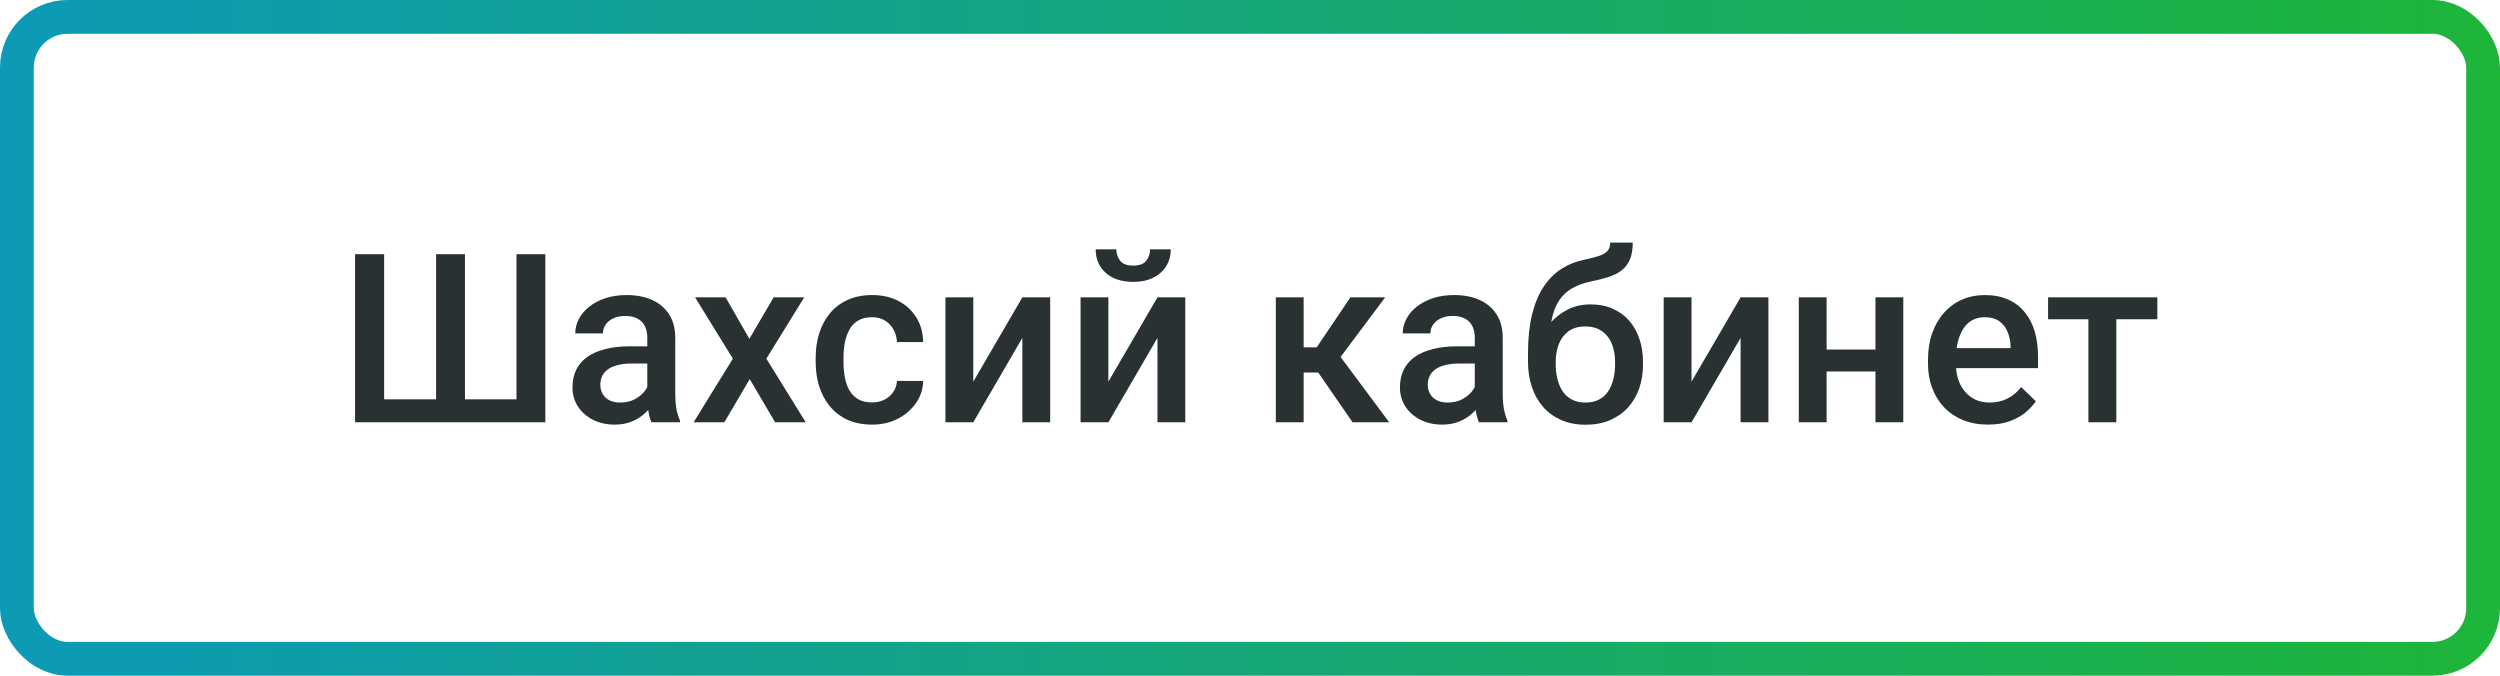 <?xml version="1.0" encoding="UTF-8"?> <svg xmlns="http://www.w3.org/2000/svg" width="148" height="40" viewBox="0 0 148 40" fill="none"><rect x="1" y="1" width="146" height="38" rx="3" stroke="url(#paint0_linear_10880_120)" stroke-width="2"></rect><path d="M21.019 15.047H22.741V23.64H25.817V15.047H27.526V23.64H30.575V15.047H32.284V25H21.019V15.047ZM38.32 23.517V19.989C38.32 19.725 38.273 19.497 38.177 19.306C38.081 19.114 37.935 18.966 37.739 18.861C37.548 18.756 37.306 18.704 37.015 18.704C36.746 18.704 36.513 18.75 36.317 18.841C36.121 18.932 35.969 19.055 35.859 19.21C35.75 19.365 35.695 19.54 35.695 19.736H34.055C34.055 19.445 34.125 19.162 34.267 18.889C34.408 18.615 34.613 18.371 34.882 18.157C35.151 17.943 35.472 17.774 35.846 17.651C36.219 17.528 36.639 17.467 37.103 17.467C37.66 17.467 38.152 17.56 38.58 17.747C39.013 17.934 39.352 18.216 39.599 18.595C39.849 18.968 39.975 19.438 39.975 20.003V23.291C39.975 23.628 39.997 23.931 40.043 24.2C40.093 24.465 40.164 24.695 40.255 24.891V25H38.566C38.489 24.822 38.427 24.597 38.382 24.323C38.341 24.045 38.32 23.776 38.32 23.517ZM38.56 20.502L38.573 21.52H37.391C37.085 21.52 36.816 21.55 36.584 21.609C36.352 21.664 36.158 21.746 36.003 21.855C35.848 21.965 35.732 22.097 35.654 22.252C35.577 22.407 35.538 22.582 35.538 22.778C35.538 22.974 35.584 23.154 35.675 23.318C35.766 23.478 35.898 23.603 36.071 23.694C36.249 23.785 36.463 23.831 36.714 23.831C37.051 23.831 37.345 23.763 37.596 23.626C37.851 23.485 38.051 23.314 38.197 23.113C38.343 22.908 38.421 22.715 38.43 22.532L38.963 23.264C38.908 23.451 38.815 23.651 38.683 23.865C38.55 24.079 38.377 24.285 38.163 24.48C37.953 24.672 37.7 24.829 37.404 24.952C37.113 25.075 36.775 25.137 36.393 25.137C35.91 25.137 35.479 25.041 35.101 24.85C34.722 24.654 34.426 24.392 34.212 24.064C33.998 23.731 33.891 23.355 33.891 22.936C33.891 22.544 33.964 22.197 34.109 21.896C34.26 21.591 34.478 21.336 34.766 21.131C35.057 20.926 35.413 20.771 35.832 20.666C36.251 20.557 36.73 20.502 37.268 20.502H38.56ZM42.955 17.604L44.363 20.058L45.799 17.604H47.61L45.368 21.233L47.699 25H45.888L44.384 22.443L42.88 25H41.062L43.386 21.233L41.15 17.604H42.955ZM51.623 23.824C51.892 23.824 52.133 23.772 52.348 23.667C52.566 23.558 52.742 23.407 52.874 23.216C53.011 23.024 53.086 22.803 53.1 22.553H54.651C54.642 23.031 54.501 23.466 54.227 23.858C53.954 24.25 53.592 24.562 53.141 24.795C52.69 25.023 52.19 25.137 51.644 25.137C51.078 25.137 50.586 25.041 50.167 24.85C49.748 24.654 49.399 24.385 49.121 24.043C48.843 23.701 48.633 23.307 48.492 22.86C48.355 22.414 48.287 21.935 48.287 21.425V21.186C48.287 20.675 48.355 20.197 48.492 19.75C48.633 19.299 48.843 18.902 49.121 18.561C49.399 18.219 49.748 17.952 50.167 17.761C50.586 17.565 51.076 17.467 51.637 17.467C52.229 17.467 52.749 17.585 53.195 17.822C53.642 18.055 53.993 18.381 54.248 18.8C54.508 19.215 54.642 19.698 54.651 20.249H53.1C53.086 19.976 53.018 19.73 52.895 19.511C52.776 19.287 52.607 19.11 52.389 18.977C52.175 18.845 51.917 18.779 51.616 18.779C51.283 18.779 51.008 18.848 50.789 18.984C50.57 19.116 50.399 19.299 50.276 19.531C50.153 19.759 50.065 20.017 50.01 20.304C49.96 20.586 49.935 20.88 49.935 21.186V21.425C49.935 21.73 49.96 22.026 50.01 22.314C50.06 22.601 50.147 22.858 50.27 23.086C50.397 23.309 50.57 23.489 50.789 23.626C51.008 23.758 51.286 23.824 51.623 23.824ZM57.618 22.594L60.523 17.604H62.171V25H60.523V20.003L57.618 25H55.971V17.604H57.618V22.594ZM65.616 22.594L68.522 17.604H70.169V25H68.522V20.003L65.616 25H63.969V17.604H65.616V22.594ZM68.084 14.76H69.308C69.308 15.138 69.216 15.473 69.034 15.765C68.856 16.052 68.601 16.277 68.269 16.441C67.94 16.605 67.549 16.688 67.093 16.688C66.405 16.688 65.86 16.51 65.459 16.154C65.062 15.794 64.864 15.329 64.864 14.76H66.088C66.088 15.015 66.163 15.241 66.314 15.437C66.468 15.628 66.728 15.724 67.093 15.724C67.453 15.724 67.708 15.628 67.858 15.437C68.009 15.241 68.084 15.015 68.084 14.76ZM77.176 17.604V25H75.528V17.604H77.176ZM82.002 17.604L78.673 22.054H76.793L76.574 20.564H77.948L79.944 17.604H82.002ZM80.074 25L77.846 21.773L79.144 20.837L82.241 25H80.074ZM87.307 23.517V19.989C87.307 19.725 87.259 19.497 87.163 19.306C87.067 19.114 86.921 18.966 86.726 18.861C86.534 18.756 86.293 18.704 86.001 18.704C85.732 18.704 85.5 18.75 85.304 18.841C85.108 18.932 84.955 19.055 84.846 19.21C84.736 19.365 84.682 19.54 84.682 19.736H83.041C83.041 19.445 83.112 19.162 83.253 18.889C83.394 18.615 83.599 18.371 83.868 18.157C84.137 17.943 84.458 17.774 84.832 17.651C85.206 17.528 85.625 17.467 86.09 17.467C86.646 17.467 87.138 17.56 87.566 17.747C87.999 17.934 88.339 18.216 88.585 18.595C88.836 18.968 88.961 19.438 88.961 20.003V23.291C88.961 23.628 88.984 23.931 89.029 24.2C89.079 24.465 89.15 24.695 89.241 24.891V25H87.553C87.475 24.822 87.414 24.597 87.368 24.323C87.327 24.045 87.307 23.776 87.307 23.517ZM87.546 20.502L87.56 21.52H86.377C86.072 21.52 85.803 21.55 85.57 21.609C85.338 21.664 85.144 21.746 84.989 21.855C84.834 21.965 84.718 22.097 84.641 22.252C84.563 22.407 84.524 22.582 84.524 22.778C84.524 22.974 84.57 23.154 84.661 23.318C84.752 23.478 84.884 23.603 85.058 23.694C85.235 23.785 85.45 23.831 85.7 23.831C86.037 23.831 86.331 23.763 86.582 23.626C86.837 23.485 87.038 23.314 87.184 23.113C87.329 22.908 87.407 22.715 87.416 22.532L87.949 23.264C87.894 23.451 87.801 23.651 87.669 23.865C87.537 24.079 87.364 24.285 87.149 24.48C86.94 24.672 86.687 24.829 86.391 24.952C86.099 25.075 85.762 25.137 85.379 25.137C84.896 25.137 84.465 25.041 84.087 24.85C83.709 24.654 83.412 24.392 83.198 24.064C82.984 23.731 82.877 23.355 82.877 22.936C82.877 22.544 82.95 22.197 83.096 21.896C83.246 21.591 83.465 21.336 83.752 21.131C84.044 20.926 84.399 20.771 84.818 20.666C85.238 20.557 85.716 20.502 86.254 20.502H87.546ZM95.325 14.363H96.658C96.658 14.769 96.601 15.104 96.487 15.368C96.378 15.628 96.214 15.842 95.995 16.011C95.781 16.175 95.514 16.307 95.195 16.407C94.881 16.508 94.516 16.599 94.102 16.681C93.719 16.763 93.372 16.893 93.062 17.07C92.757 17.244 92.5 17.487 92.29 17.802C92.085 18.112 91.937 18.51 91.846 18.998C91.755 19.486 91.727 20.08 91.764 20.782V21.247L90.458 21.363V20.898C90.458 20.028 90.538 19.269 90.697 18.622C90.857 17.975 91.082 17.43 91.374 16.988C91.67 16.542 92.021 16.186 92.427 15.922C92.837 15.658 93.293 15.475 93.794 15.375C94.136 15.302 94.421 15.229 94.648 15.156C94.876 15.079 95.045 14.981 95.154 14.862C95.268 14.739 95.325 14.573 95.325 14.363ZM94.17 18.02C94.662 18.02 95.1 18.107 95.482 18.28C95.865 18.449 96.189 18.686 96.453 18.991C96.717 19.297 96.918 19.657 97.055 20.071C97.196 20.486 97.267 20.937 97.267 21.425V21.575C97.267 22.086 97.191 22.557 97.041 22.99C96.891 23.423 96.67 23.801 96.378 24.125C96.086 24.444 95.728 24.695 95.305 24.877C94.885 25.055 94.405 25.144 93.862 25.144C93.325 25.144 92.844 25.05 92.42 24.863C91.996 24.676 91.638 24.417 91.347 24.084C91.055 23.747 90.834 23.352 90.684 22.901C90.533 22.45 90.458 21.958 90.458 21.425V21.274C90.454 21.179 90.478 21.085 90.533 20.994C90.592 20.903 90.663 20.805 90.745 20.7C90.827 20.595 90.9 20.475 90.964 20.338C91.192 19.878 91.461 19.474 91.77 19.128C92.08 18.782 92.434 18.51 92.83 18.314C93.231 18.119 93.678 18.02 94.17 18.02ZM93.849 19.326C93.439 19.326 93.103 19.424 92.844 19.62C92.588 19.811 92.399 20.067 92.276 20.386C92.158 20.705 92.099 21.051 92.099 21.425V21.575C92.099 21.881 92.133 22.17 92.201 22.443C92.269 22.717 92.372 22.958 92.509 23.168C92.65 23.373 92.832 23.535 93.056 23.653C93.284 23.772 93.552 23.831 93.862 23.831C94.177 23.831 94.443 23.772 94.662 23.653C94.885 23.535 95.065 23.373 95.202 23.168C95.343 22.958 95.446 22.717 95.51 22.443C95.578 22.17 95.612 21.881 95.612 21.575V21.425C95.612 21.142 95.578 20.876 95.51 20.625C95.446 20.374 95.343 20.153 95.202 19.962C95.061 19.766 94.879 19.611 94.655 19.497C94.432 19.383 94.163 19.326 93.849 19.326ZM100.138 22.594L103.043 17.604H104.69V25H103.043V20.003L100.138 25H98.49V17.604H100.138V22.594ZM111.485 20.693V21.992H107.657V20.693H111.485ZM108.136 17.604V25H106.488V17.604H108.136ZM112.675 17.604V25H111.027V17.604H112.675ZM117.692 25.137C117.146 25.137 116.651 25.048 116.209 24.87C115.771 24.688 115.398 24.435 115.088 24.111C114.783 23.788 114.548 23.407 114.384 22.97C114.22 22.532 114.138 22.061 114.138 21.555V21.281C114.138 20.703 114.222 20.178 114.391 19.709C114.559 19.24 114.794 18.838 115.095 18.506C115.396 18.169 115.751 17.911 116.161 17.733C116.571 17.556 117.016 17.467 117.494 17.467C118.023 17.467 118.485 17.556 118.882 17.733C119.278 17.911 119.606 18.162 119.866 18.485C120.131 18.804 120.326 19.185 120.454 19.627C120.586 20.069 120.652 20.557 120.652 21.09V21.794H114.938V20.611H119.025V20.481C119.016 20.185 118.957 19.907 118.848 19.648C118.743 19.388 118.581 19.178 118.362 19.019C118.144 18.859 117.852 18.779 117.487 18.779C117.214 18.779 116.97 18.838 116.756 18.957C116.546 19.071 116.371 19.237 116.229 19.456C116.088 19.675 115.979 19.939 115.901 20.249C115.828 20.554 115.792 20.898 115.792 21.281V21.555C115.792 21.878 115.835 22.179 115.922 22.457C116.013 22.73 116.145 22.97 116.318 23.175C116.492 23.38 116.701 23.542 116.947 23.66C117.193 23.774 117.474 23.831 117.788 23.831C118.185 23.831 118.538 23.751 118.848 23.592C119.158 23.432 119.426 23.207 119.654 22.915L120.522 23.756C120.363 23.988 120.156 24.212 119.9 24.426C119.645 24.635 119.333 24.806 118.964 24.939C118.599 25.071 118.175 25.137 117.692 25.137ZM125.287 17.604V25H123.633V17.604H125.287ZM127.714 17.604V18.902H121.247V17.604H127.714Z" fill="#293133"></path><defs><linearGradient id="paint0_linear_10880_120" x1="0" y1="0" x2="148" y2="1.46012e-07" gradientUnits="userSpaceOnUse"><stop stop-color="#0C9AB6"></stop><stop offset="1" stop-color="#1EB53A"></stop></linearGradient></defs></svg> 